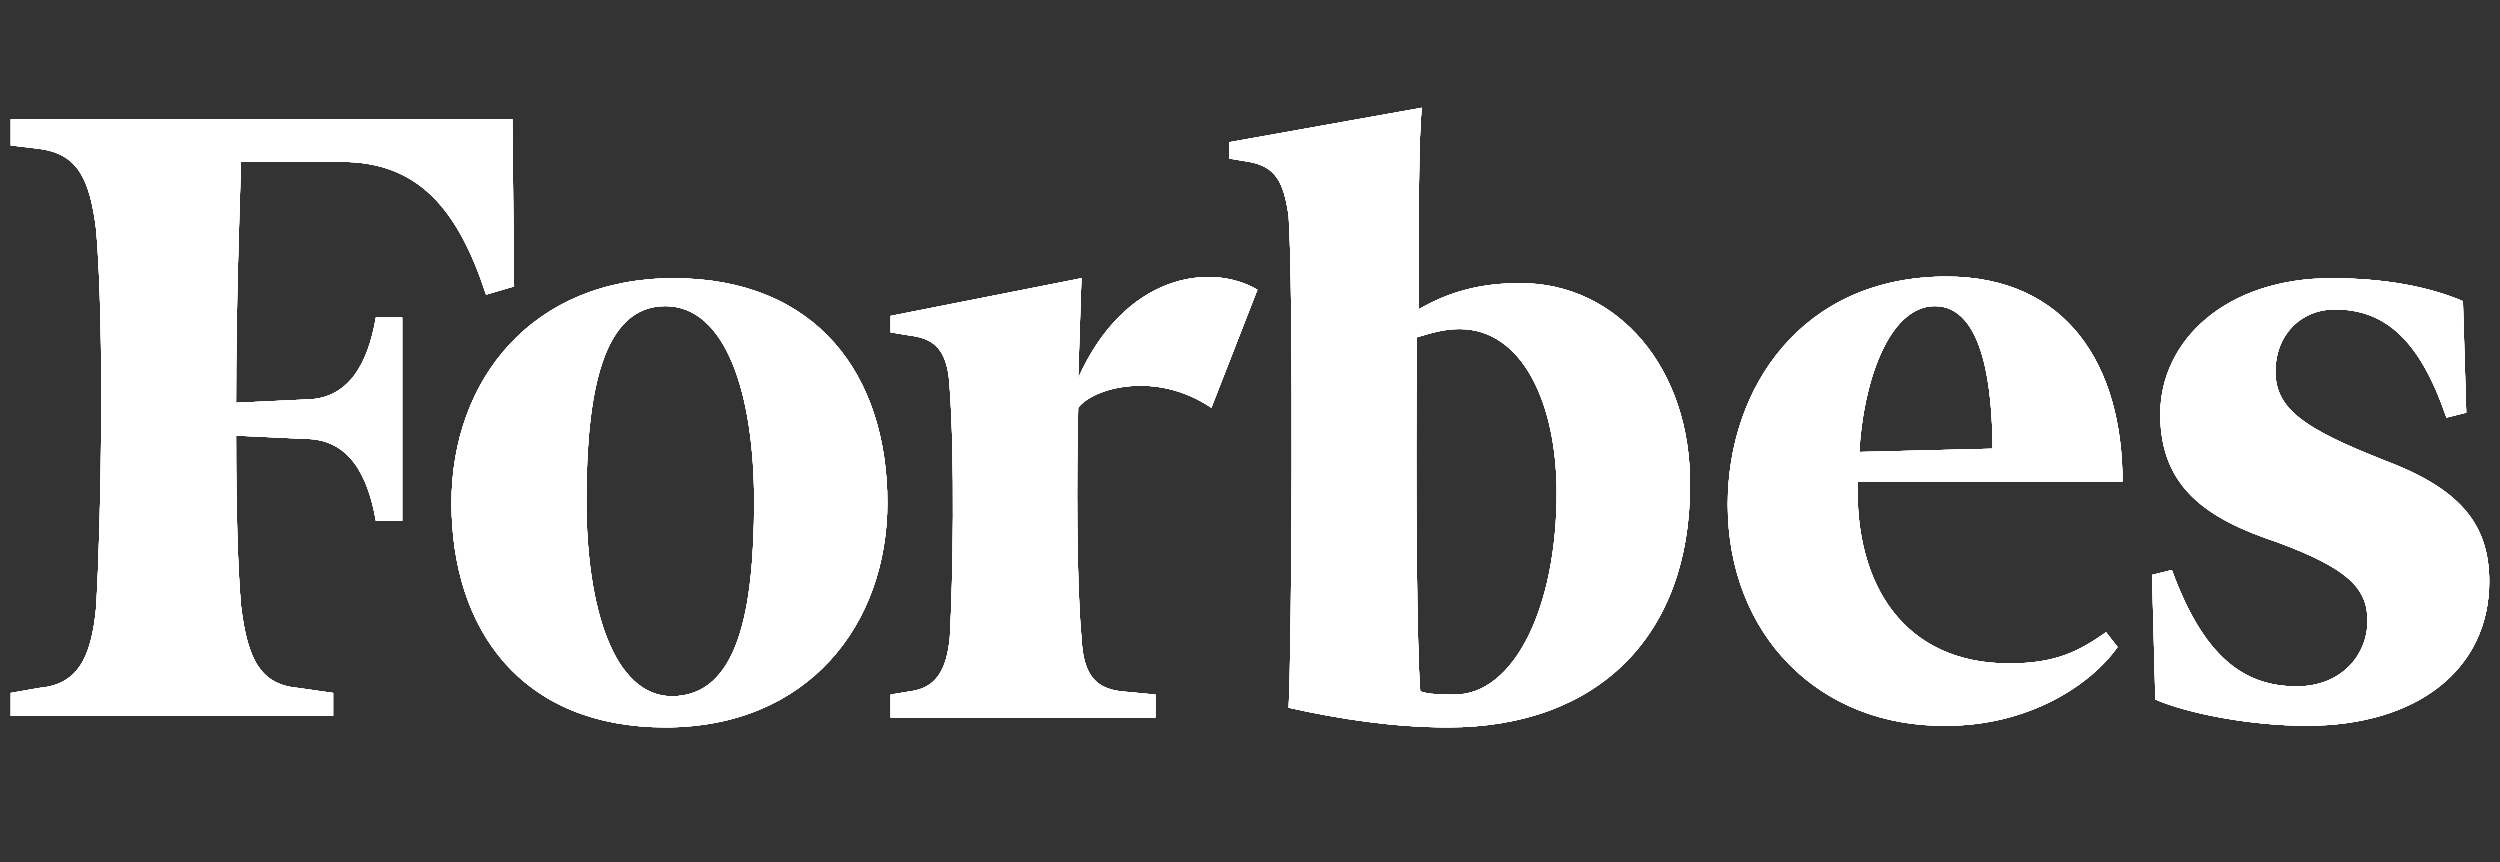 <svg width="116" height="40" viewBox="0 0 116 40" fill="none" xmlns="http://www.w3.org/2000/svg">
<rect x="0" y="0" width="116" height="40" fill="#333333" stroke="none"/>
<g clip-path="url(#clip0_2186_1466)">
<path fill-rule="evenodd" clip-rule="evenodd" d="M70.553 13.138C68.722 13.138 67.272 13.518 65.822 14.355C65.822 10.172 65.822 6.293 65.974 5L57.046 6.597V7.358L57.962 7.51C59.183 7.738 59.564 8.423 59.793 10.02C60.022 13.214 59.946 30.023 59.793 32.837C62.159 33.37 64.677 33.75 67.195 33.75C74.216 33.75 78.413 29.415 78.413 22.569C78.489 17.093 75.055 13.138 70.553 13.138ZM67.501 32.229C66.966 32.229 66.28 32.229 65.898 32.077C65.746 30.251 65.669 22.493 65.746 15.648C66.509 15.42 67.043 15.268 67.73 15.268C70.629 15.268 72.232 18.691 72.232 22.874C72.232 28.198 70.248 32.229 67.501 32.229ZM23.775 5.532H0.5V6.749L1.797 6.901C3.552 7.13 4.163 8.194 4.468 10.704C4.85 15.42 4.697 24.014 4.468 28.122C4.239 30.631 3.552 31.772 1.797 31.924L0.5 32.153V33.218H15.457V32.153L13.854 31.924C12.099 31.772 11.489 30.631 11.184 28.122C11.031 26.372 10.954 23.634 10.954 20.212L14.16 20.364C16.144 20.364 17.059 21.961 17.441 24.166H18.662V14.735H17.441C17.059 16.941 16.144 18.538 14.16 18.538L10.954 18.69C10.954 14.203 11.107 10.02 11.184 7.51H15.838C19.425 7.51 21.256 9.715 22.554 13.671L23.851 13.29L23.775 5.532ZM31.253 12.91C37.892 12.91 41.173 17.398 41.173 23.33C41.173 28.958 37.511 33.75 30.872 33.75C24.233 33.75 20.951 29.263 20.951 23.33C20.951 17.626 24.691 12.91 31.253 12.91ZM30.872 14.203C27.972 14.203 27.209 18.158 27.209 23.254C27.209 28.274 28.506 32.305 31.177 32.305C34.229 32.305 34.992 28.35 34.992 23.254C34.992 18.31 33.695 14.203 30.872 14.203ZM80.168 23.406C80.168 18.006 83.602 12.834 90.317 12.834C95.888 12.834 98.483 16.941 98.483 22.341H86.197C86.044 27.209 88.41 30.784 93.217 30.784C95.354 30.784 96.422 30.251 97.72 29.339L98.254 30.023C96.957 31.849 94.057 33.674 90.317 33.674C84.442 33.75 80.168 29.491 80.168 23.406ZM86.273 20.972L92.454 20.82C92.454 18.158 92.073 14.203 89.783 14.203C87.57 14.203 86.426 17.93 86.273 20.972ZM114.279 13.975C112.676 13.29 110.616 12.91 108.174 12.91C103.29 12.91 100.238 15.8 100.238 19.223C100.238 22.646 102.451 24.091 105.656 25.155C108.937 26.372 109.853 27.285 109.853 28.806C109.853 30.404 108.632 31.849 106.572 31.849C104.053 31.849 102.222 30.404 100.772 26.448L99.856 26.677L100.009 32.457C101.611 33.142 104.511 33.674 107.03 33.674C112.219 33.674 115.5 31.012 115.5 26.981C115.5 24.243 114.05 22.646 110.616 21.353C106.953 19.907 105.58 18.995 105.58 17.245C105.58 15.496 106.801 14.355 108.327 14.355C110.692 14.355 112.295 15.8 113.516 19.375L114.432 19.147L114.279 13.975ZM58.343 13.443C56.13 12.15 52.162 12.758 50.026 17.55L50.178 12.91L41.326 14.659V15.42L42.242 15.572C43.463 15.724 43.997 16.333 44.073 18.082C44.302 21.277 44.226 26.753 44.073 29.567C43.921 31.164 43.386 31.925 42.242 32.077L41.326 32.229V33.294H53.612V32.229L52.01 32.077C50.712 31.925 50.255 31.164 50.178 29.567C49.949 27.057 49.949 22.037 50.026 18.919C50.712 18.006 53.612 17.169 56.207 18.919L58.343 13.443Z" fill="white"/>
<path fill-rule="evenodd" clip-rule="evenodd" d="M70.553 13.138C68.722 13.138 67.272 13.518 65.822 14.355C65.822 10.172 65.822 6.293 65.974 5L57.046 6.597V7.358L57.962 7.51C59.183 7.738 59.564 8.423 59.793 10.02C60.022 13.214 59.946 30.023 59.793 32.837C62.159 33.37 64.677 33.75 67.195 33.75C74.216 33.75 78.413 29.415 78.413 22.569C78.489 17.093 75.055 13.138 70.553 13.138ZM67.501 32.229C66.966 32.229 66.28 32.229 65.898 32.077C65.746 30.251 65.669 22.493 65.746 15.648C66.509 15.42 67.043 15.268 67.73 15.268C70.629 15.268 72.232 18.691 72.232 22.874C72.232 28.198 70.248 32.229 67.501 32.229ZM23.775 5.532H0.5V6.749L1.797 6.901C3.552 7.13 4.163 8.194 4.468 10.704C4.85 15.42 4.697 24.014 4.468 28.122C4.239 30.631 3.552 31.772 1.797 31.924L0.5 32.153V33.218H15.457V32.153L13.854 31.924C12.099 31.772 11.489 30.631 11.184 28.122C11.031 26.372 10.954 23.634 10.954 20.212L14.16 20.364C16.144 20.364 17.059 21.961 17.441 24.166H18.662V14.735H17.441C17.059 16.941 16.144 18.538 14.16 18.538L10.954 18.69C10.954 14.203 11.107 10.02 11.184 7.51H15.838C19.425 7.51 21.256 9.715 22.554 13.671L23.851 13.29L23.775 5.532ZM31.253 12.91C37.892 12.91 41.173 17.398 41.173 23.33C41.173 28.958 37.511 33.75 30.872 33.75C24.233 33.75 20.951 29.263 20.951 23.33C20.951 17.626 24.691 12.91 31.253 12.91ZM30.872 14.203C27.972 14.203 27.209 18.158 27.209 23.254C27.209 28.274 28.506 32.305 31.177 32.305C34.229 32.305 34.992 28.35 34.992 23.254C34.992 18.31 33.695 14.203 30.872 14.203ZM80.168 23.406C80.168 18.006 83.602 12.834 90.317 12.834C95.888 12.834 98.483 16.941 98.483 22.341H86.197C86.044 27.209 88.41 30.784 93.217 30.784C95.354 30.784 96.422 30.251 97.72 29.339L98.254 30.023C96.957 31.849 94.057 33.674 90.317 33.674C84.442 33.75 80.168 29.491 80.168 23.406ZM86.273 20.972L92.454 20.82C92.454 18.158 92.073 14.203 89.783 14.203C87.57 14.203 86.426 17.93 86.273 20.972ZM114.279 13.975C112.676 13.29 110.616 12.91 108.174 12.91C103.29 12.91 100.238 15.8 100.238 19.223C100.238 22.646 102.451 24.091 105.656 25.155C108.937 26.372 109.853 27.285 109.853 28.806C109.853 30.404 108.632 31.849 106.572 31.849C104.053 31.849 102.222 30.404 100.772 26.448L99.856 26.677L100.009 32.457C101.611 33.142 104.511 33.674 107.03 33.674C112.219 33.674 115.5 31.012 115.5 26.981C115.5 24.243 114.05 22.646 110.616 21.353C106.953 19.907 105.58 18.995 105.58 17.245C105.58 15.496 106.801 14.355 108.327 14.355C110.692 14.355 112.295 15.8 113.516 19.375L114.432 19.147L114.279 13.975ZM58.343 13.443C56.13 12.15 52.162 12.758 50.026 17.55L50.178 12.91L41.326 14.659V15.42L42.242 15.572C43.463 15.724 43.997 16.333 44.073 18.082C44.302 21.277 44.226 26.753 44.073 29.567C43.921 31.164 43.386 31.925 42.242 32.077L41.326 32.229V33.294H53.612V32.229L52.01 32.077C50.712 31.925 50.255 31.164 50.178 29.567C49.949 27.057 49.949 22.037 50.026 18.919C50.712 18.006 53.612 17.169 56.207 18.919L58.343 13.443Z" fill="white"/>
<path fill-rule="evenodd" clip-rule="evenodd" d="M70.553 13.138C68.722 13.138 67.272 13.518 65.822 14.355C65.822 10.172 65.822 6.293 65.974 5L57.046 6.597V7.358L57.962 7.51C59.183 7.738 59.564 8.423 59.793 10.02C60.022 13.214 59.946 30.023 59.793 32.837C62.159 33.37 64.677 33.75 67.195 33.75C74.216 33.75 78.413 29.415 78.413 22.569C78.489 17.093 75.055 13.138 70.553 13.138ZM67.501 32.229C66.966 32.229 66.28 32.229 65.898 32.077C65.746 30.251 65.669 22.493 65.746 15.648C66.509 15.42 67.043 15.268 67.73 15.268C70.629 15.268 72.232 18.691 72.232 22.874C72.232 28.198 70.248 32.229 67.501 32.229ZM23.775 5.532H0.5V6.749L1.797 6.901C3.552 7.13 4.163 8.194 4.468 10.704C4.85 15.42 4.697 24.014 4.468 28.122C4.239 30.631 3.552 31.772 1.797 31.924L0.5 32.153V33.218H15.457V32.153L13.854 31.924C12.099 31.772 11.489 30.631 11.184 28.122C11.031 26.372 10.954 23.634 10.954 20.212L14.16 20.364C16.144 20.364 17.059 21.961 17.441 24.166H18.662V14.735H17.441C17.059 16.941 16.144 18.538 14.16 18.538L10.954 18.69C10.954 14.203 11.107 10.02 11.184 7.51H15.838C19.425 7.51 21.256 9.715 22.554 13.671L23.851 13.29L23.775 5.532ZM31.253 12.91C37.892 12.91 41.173 17.398 41.173 23.33C41.173 28.958 37.511 33.75 30.872 33.75C24.233 33.75 20.951 29.263 20.951 23.33C20.951 17.626 24.691 12.91 31.253 12.91ZM30.872 14.203C27.972 14.203 27.209 18.158 27.209 23.254C27.209 28.274 28.506 32.305 31.177 32.305C34.229 32.305 34.992 28.35 34.992 23.254C34.992 18.31 33.695 14.203 30.872 14.203ZM80.168 23.406C80.168 18.006 83.602 12.834 90.317 12.834C95.888 12.834 98.483 16.941 98.483 22.341H86.197C86.044 27.209 88.41 30.784 93.217 30.784C95.354 30.784 96.422 30.251 97.72 29.339L98.254 30.023C96.957 31.849 94.057 33.674 90.317 33.674C84.442 33.75 80.168 29.491 80.168 23.406ZM86.273 20.972L92.454 20.82C92.454 18.158 92.073 14.203 89.783 14.203C87.57 14.203 86.426 17.93 86.273 20.972ZM114.279 13.975C112.676 13.29 110.616 12.91 108.174 12.91C103.29 12.91 100.238 15.8 100.238 19.223C100.238 22.646 102.451 24.091 105.656 25.155C108.937 26.372 109.853 27.285 109.853 28.806C109.853 30.404 108.632 31.849 106.572 31.849C104.053 31.849 102.222 30.404 100.772 26.448L99.856 26.677L100.009 32.457C101.611 33.142 104.511 33.674 107.03 33.674C112.219 33.674 115.5 31.012 115.5 26.981C115.5 24.243 114.05 22.646 110.616 21.353C106.953 19.907 105.58 18.995 105.58 17.245C105.58 15.496 106.801 14.355 108.327 14.355C110.692 14.355 112.295 15.8 113.516 19.375L114.432 19.147L114.279 13.975ZM58.343 13.443C56.13 12.15 52.162 12.758 50.026 17.55L50.178 12.91L41.326 14.659V15.42L42.242 15.572C43.463 15.724 43.997 16.333 44.073 18.082C44.302 21.277 44.226 26.753 44.073 29.567C43.921 31.164 43.386 31.925 42.242 32.077L41.326 32.229V33.294H53.612V32.229L52.01 32.077C50.712 31.925 50.255 31.164 50.178 29.567C49.949 27.057 49.949 22.037 50.026 18.919C50.712 18.006 53.612 17.169 56.207 18.919L58.343 13.443Z" fill="white"/>
<path fill-rule="evenodd" clip-rule="evenodd" d="M70.553 13.138C68.722 13.138 67.272 13.518 65.822 14.355C65.822 10.172 65.822 6.293 65.974 5L57.046 6.597V7.358L57.962 7.51C59.183 7.738 59.564 8.423 59.793 10.02C60.022 13.214 59.946 30.023 59.793 32.837C62.159 33.37 64.677 33.75 67.195 33.75C74.216 33.75 78.413 29.415 78.413 22.569C78.489 17.093 75.055 13.138 70.553 13.138ZM67.501 32.229C66.966 32.229 66.28 32.229 65.898 32.077C65.746 30.251 65.669 22.493 65.746 15.648C66.509 15.42 67.043 15.268 67.73 15.268C70.629 15.268 72.232 18.691 72.232 22.874C72.232 28.198 70.248 32.229 67.501 32.229ZM23.775 5.532H0.5V6.749L1.797 6.901C3.552 7.13 4.163 8.194 4.468 10.704C4.85 15.42 4.697 24.014 4.468 28.122C4.239 30.631 3.552 31.772 1.797 31.924L0.5 32.153V33.218H15.457V32.153L13.854 31.924C12.099 31.772 11.489 30.631 11.184 28.122C11.031 26.372 10.954 23.634 10.954 20.212L14.16 20.364C16.144 20.364 17.059 21.961 17.441 24.166H18.662V14.735H17.441C17.059 16.941 16.144 18.538 14.16 18.538L10.954 18.69C10.954 14.203 11.107 10.02 11.184 7.51H15.838C19.425 7.51 21.256 9.715 22.554 13.671L23.851 13.29L23.775 5.532ZM31.253 12.91C37.892 12.91 41.173 17.398 41.173 23.33C41.173 28.958 37.511 33.75 30.872 33.75C24.233 33.75 20.951 29.263 20.951 23.33C20.951 17.626 24.691 12.91 31.253 12.91ZM30.872 14.203C27.972 14.203 27.209 18.158 27.209 23.254C27.209 28.274 28.506 32.305 31.177 32.305C34.229 32.305 34.992 28.35 34.992 23.254C34.992 18.31 33.695 14.203 30.872 14.203ZM80.168 23.406C80.168 18.006 83.602 12.834 90.317 12.834C95.888 12.834 98.483 16.941 98.483 22.341H86.197C86.044 27.209 88.41 30.784 93.217 30.784C95.354 30.784 96.422 30.251 97.72 29.339L98.254 30.023C96.957 31.849 94.057 33.674 90.317 33.674C84.442 33.75 80.168 29.491 80.168 23.406ZM86.273 20.972L92.454 20.82C92.454 18.158 92.073 14.203 89.783 14.203C87.57 14.203 86.426 17.93 86.273 20.972ZM114.279 13.975C112.676 13.29 110.616 12.91 108.174 12.91C103.29 12.91 100.238 15.8 100.238 19.223C100.238 22.646 102.451 24.091 105.656 25.155C108.937 26.372 109.853 27.285 109.853 28.806C109.853 30.404 108.632 31.849 106.572 31.849C104.053 31.849 102.222 30.404 100.772 26.448L99.856 26.677L100.009 32.457C101.611 33.142 104.511 33.674 107.03 33.674C112.219 33.674 115.5 31.012 115.5 26.981C115.5 24.243 114.05 22.646 110.616 21.353C106.953 19.907 105.58 18.995 105.58 17.245C105.58 15.496 106.801 14.355 108.327 14.355C110.692 14.355 112.295 15.8 113.516 19.375L114.432 19.147L114.279 13.975ZM58.343 13.443C56.13 12.15 52.162 12.758 50.026 17.55L50.178 12.91L41.326 14.659V15.42L42.242 15.572C43.463 15.724 43.997 16.333 44.073 18.082C44.302 21.277 44.226 26.753 44.073 29.567C43.921 31.164 43.386 31.925 42.242 32.077L41.326 32.229V33.294H53.612V32.229L52.01 32.077C50.712 31.925 50.255 31.164 50.178 29.567C49.949 27.057 49.949 22.037 50.026 18.919C50.712 18.006 53.612 17.169 56.207 18.919L58.343 13.443Z" fill="white"/>
<path fill-rule="evenodd" clip-rule="evenodd" d="M70.553 13.138C68.722 13.138 67.272 13.518 65.822 14.355C65.822 10.172 65.822 6.293 65.974 5L57.046 6.597V7.358L57.962 7.51C59.183 7.738 59.564 8.423 59.793 10.02C60.022 13.214 59.946 30.023 59.793 32.837C62.159 33.37 64.677 33.75 67.195 33.75C74.216 33.75 78.413 29.415 78.413 22.569C78.489 17.093 75.055 13.138 70.553 13.138ZM67.501 32.229C66.966 32.229 66.28 32.229 65.898 32.077C65.746 30.251 65.669 22.493 65.746 15.648C66.509 15.42 67.043 15.268 67.73 15.268C70.629 15.268 72.232 18.691 72.232 22.874C72.232 28.198 70.248 32.229 67.501 32.229ZM23.775 5.532H0.5V6.749L1.797 6.901C3.552 7.13 4.163 8.194 4.468 10.704C4.85 15.42 4.697 24.014 4.468 28.122C4.239 30.631 3.552 31.772 1.797 31.924L0.5 32.153V33.218H15.457V32.153L13.854 31.924C12.099 31.772 11.489 30.631 11.184 28.122C11.031 26.372 10.954 23.634 10.954 20.212L14.16 20.364C16.144 20.364 17.059 21.961 17.441 24.166H18.662V14.735H17.441C17.059 16.941 16.144 18.538 14.16 18.538L10.954 18.69C10.954 14.203 11.107 10.02 11.184 7.51H15.838C19.425 7.51 21.256 9.715 22.554 13.671L23.851 13.29L23.775 5.532ZM31.253 12.91C37.892 12.91 41.173 17.398 41.173 23.33C41.173 28.958 37.511 33.75 30.872 33.75C24.233 33.75 20.951 29.263 20.951 23.33C20.951 17.626 24.691 12.91 31.253 12.91ZM30.872 14.203C27.972 14.203 27.209 18.158 27.209 23.254C27.209 28.274 28.506 32.305 31.177 32.305C34.229 32.305 34.992 28.35 34.992 23.254C34.992 18.31 33.695 14.203 30.872 14.203ZM80.168 23.406C80.168 18.006 83.602 12.834 90.317 12.834C95.888 12.834 98.483 16.941 98.483 22.341H86.197C86.044 27.209 88.41 30.784 93.217 30.784C95.354 30.784 96.422 30.251 97.72 29.339L98.254 30.023C96.957 31.849 94.057 33.674 90.317 33.674C84.442 33.75 80.168 29.491 80.168 23.406ZM86.273 20.972L92.454 20.82C92.454 18.158 92.073 14.203 89.783 14.203C87.57 14.203 86.426 17.93 86.273 20.972ZM114.279 13.975C112.676 13.29 110.616 12.91 108.174 12.91C103.29 12.91 100.238 15.8 100.238 19.223C100.238 22.646 102.451 24.091 105.656 25.155C108.937 26.372 109.853 27.285 109.853 28.806C109.853 30.404 108.632 31.849 106.572 31.849C104.053 31.849 102.222 30.404 100.772 26.448L99.856 26.677L100.009 32.457C101.611 33.142 104.511 33.674 107.03 33.674C112.219 33.674 115.5 31.012 115.5 26.981C115.5 24.243 114.05 22.646 110.616 21.353C106.953 19.907 105.58 18.995 105.58 17.245C105.58 15.496 106.801 14.355 108.327 14.355C110.692 14.355 112.295 15.8 113.516 19.375L114.432 19.147L114.279 13.975ZM58.343 13.443C56.13 12.15 52.162 12.758 50.026 17.55L50.178 12.91L41.326 14.659V15.42L42.242 15.572C43.463 15.724 43.997 16.333 44.073 18.082C44.302 21.277 44.226 26.753 44.073 29.567C43.921 31.164 43.386 31.925 42.242 32.077L41.326 32.229V33.294H53.612V32.229L52.01 32.077C50.712 31.925 50.255 31.164 50.178 29.567C49.949 27.057 49.949 22.037 50.026 18.919C50.712 18.006 53.612 17.169 56.207 18.919L58.343 13.443Z" fill="white"/>
<path fill-rule="evenodd" clip-rule="evenodd" d="M70.553 13.138C68.722 13.138 67.272 13.518 65.822 14.355C65.822 10.172 65.822 6.293 65.974 5L57.046 6.597V7.358L57.962 7.51C59.183 7.738 59.564 8.423 59.793 10.02C60.022 13.214 59.946 30.023 59.793 32.837C62.159 33.37 64.677 33.75 67.195 33.75C74.216 33.75 78.413 29.415 78.413 22.569C78.489 17.093 75.055 13.138 70.553 13.138ZM67.501 32.229C66.966 32.229 66.28 32.229 65.898 32.077C65.746 30.251 65.669 22.493 65.746 15.648C66.509 15.42 67.043 15.268 67.73 15.268C70.629 15.268 72.232 18.691 72.232 22.874C72.232 28.198 70.248 32.229 67.501 32.229ZM23.775 5.532H0.5V6.749L1.797 6.901C3.552 7.13 4.163 8.194 4.468 10.704C4.85 15.42 4.697 24.014 4.468 28.122C4.239 30.631 3.552 31.772 1.797 31.924L0.5 32.153V33.218H15.457V32.153L13.854 31.924C12.099 31.772 11.489 30.631 11.184 28.122C11.031 26.372 10.954 23.634 10.954 20.212L14.16 20.364C16.144 20.364 17.059 21.961 17.441 24.166H18.662V14.735H17.441C17.059 16.941 16.144 18.538 14.16 18.538L10.954 18.69C10.954 14.203 11.107 10.02 11.184 7.51H15.838C19.425 7.51 21.256 9.715 22.554 13.671L23.851 13.29L23.775 5.532ZM31.253 12.91C37.892 12.91 41.173 17.398 41.173 23.33C41.173 28.958 37.511 33.75 30.872 33.75C24.233 33.75 20.951 29.263 20.951 23.33C20.951 17.626 24.691 12.91 31.253 12.91ZM30.872 14.203C27.972 14.203 27.209 18.158 27.209 23.254C27.209 28.274 28.506 32.305 31.177 32.305C34.229 32.305 34.992 28.35 34.992 23.254C34.992 18.31 33.695 14.203 30.872 14.203ZM80.168 23.406C80.168 18.006 83.602 12.834 90.317 12.834C95.888 12.834 98.483 16.941 98.483 22.341H86.197C86.044 27.209 88.41 30.784 93.217 30.784C95.354 30.784 96.422 30.251 97.72 29.339L98.254 30.023C96.957 31.849 94.057 33.674 90.317 33.674C84.442 33.75 80.168 29.491 80.168 23.406ZM86.273 20.972L92.454 20.82C92.454 18.158 92.073 14.203 89.783 14.203C87.57 14.203 86.426 17.93 86.273 20.972ZM114.279 13.975C112.676 13.29 110.616 12.91 108.174 12.91C103.29 12.91 100.238 15.8 100.238 19.223C100.238 22.646 102.451 24.091 105.656 25.155C108.937 26.372 109.853 27.285 109.853 28.806C109.853 30.404 108.632 31.849 106.572 31.849C104.053 31.849 102.222 30.404 100.772 26.448L99.856 26.677L100.009 32.457C101.611 33.142 104.511 33.674 107.03 33.674C112.219 33.674 115.5 31.012 115.5 26.981C115.5 24.243 114.05 22.646 110.616 21.353C106.953 19.907 105.58 18.995 105.58 17.245C105.58 15.496 106.801 14.355 108.327 14.355C110.692 14.355 112.295 15.8 113.516 19.375L114.432 19.147L114.279 13.975ZM58.343 13.443C56.13 12.15 52.162 12.758 50.026 17.55L50.178 12.91L41.326 14.659V15.42L42.242 15.572C43.463 15.724 43.997 16.333 44.073 18.082C44.302 21.277 44.226 26.753 44.073 29.567C43.921 31.164 43.386 31.925 42.242 32.077L41.326 32.229V33.294H53.612V32.229L52.01 32.077C50.712 31.925 50.255 31.164 50.178 29.567C49.949 27.057 49.949 22.037 50.026 18.919C50.712 18.006 53.612 17.169 56.207 18.919L58.343 13.443Z" fill="white"/>
</g>
<defs>
<clipPath id="clip0_2186_1466">
<rect width="115" height="40" fill="white" transform="translate(0.5)"/>
</clipPath>
</defs>
</svg>
